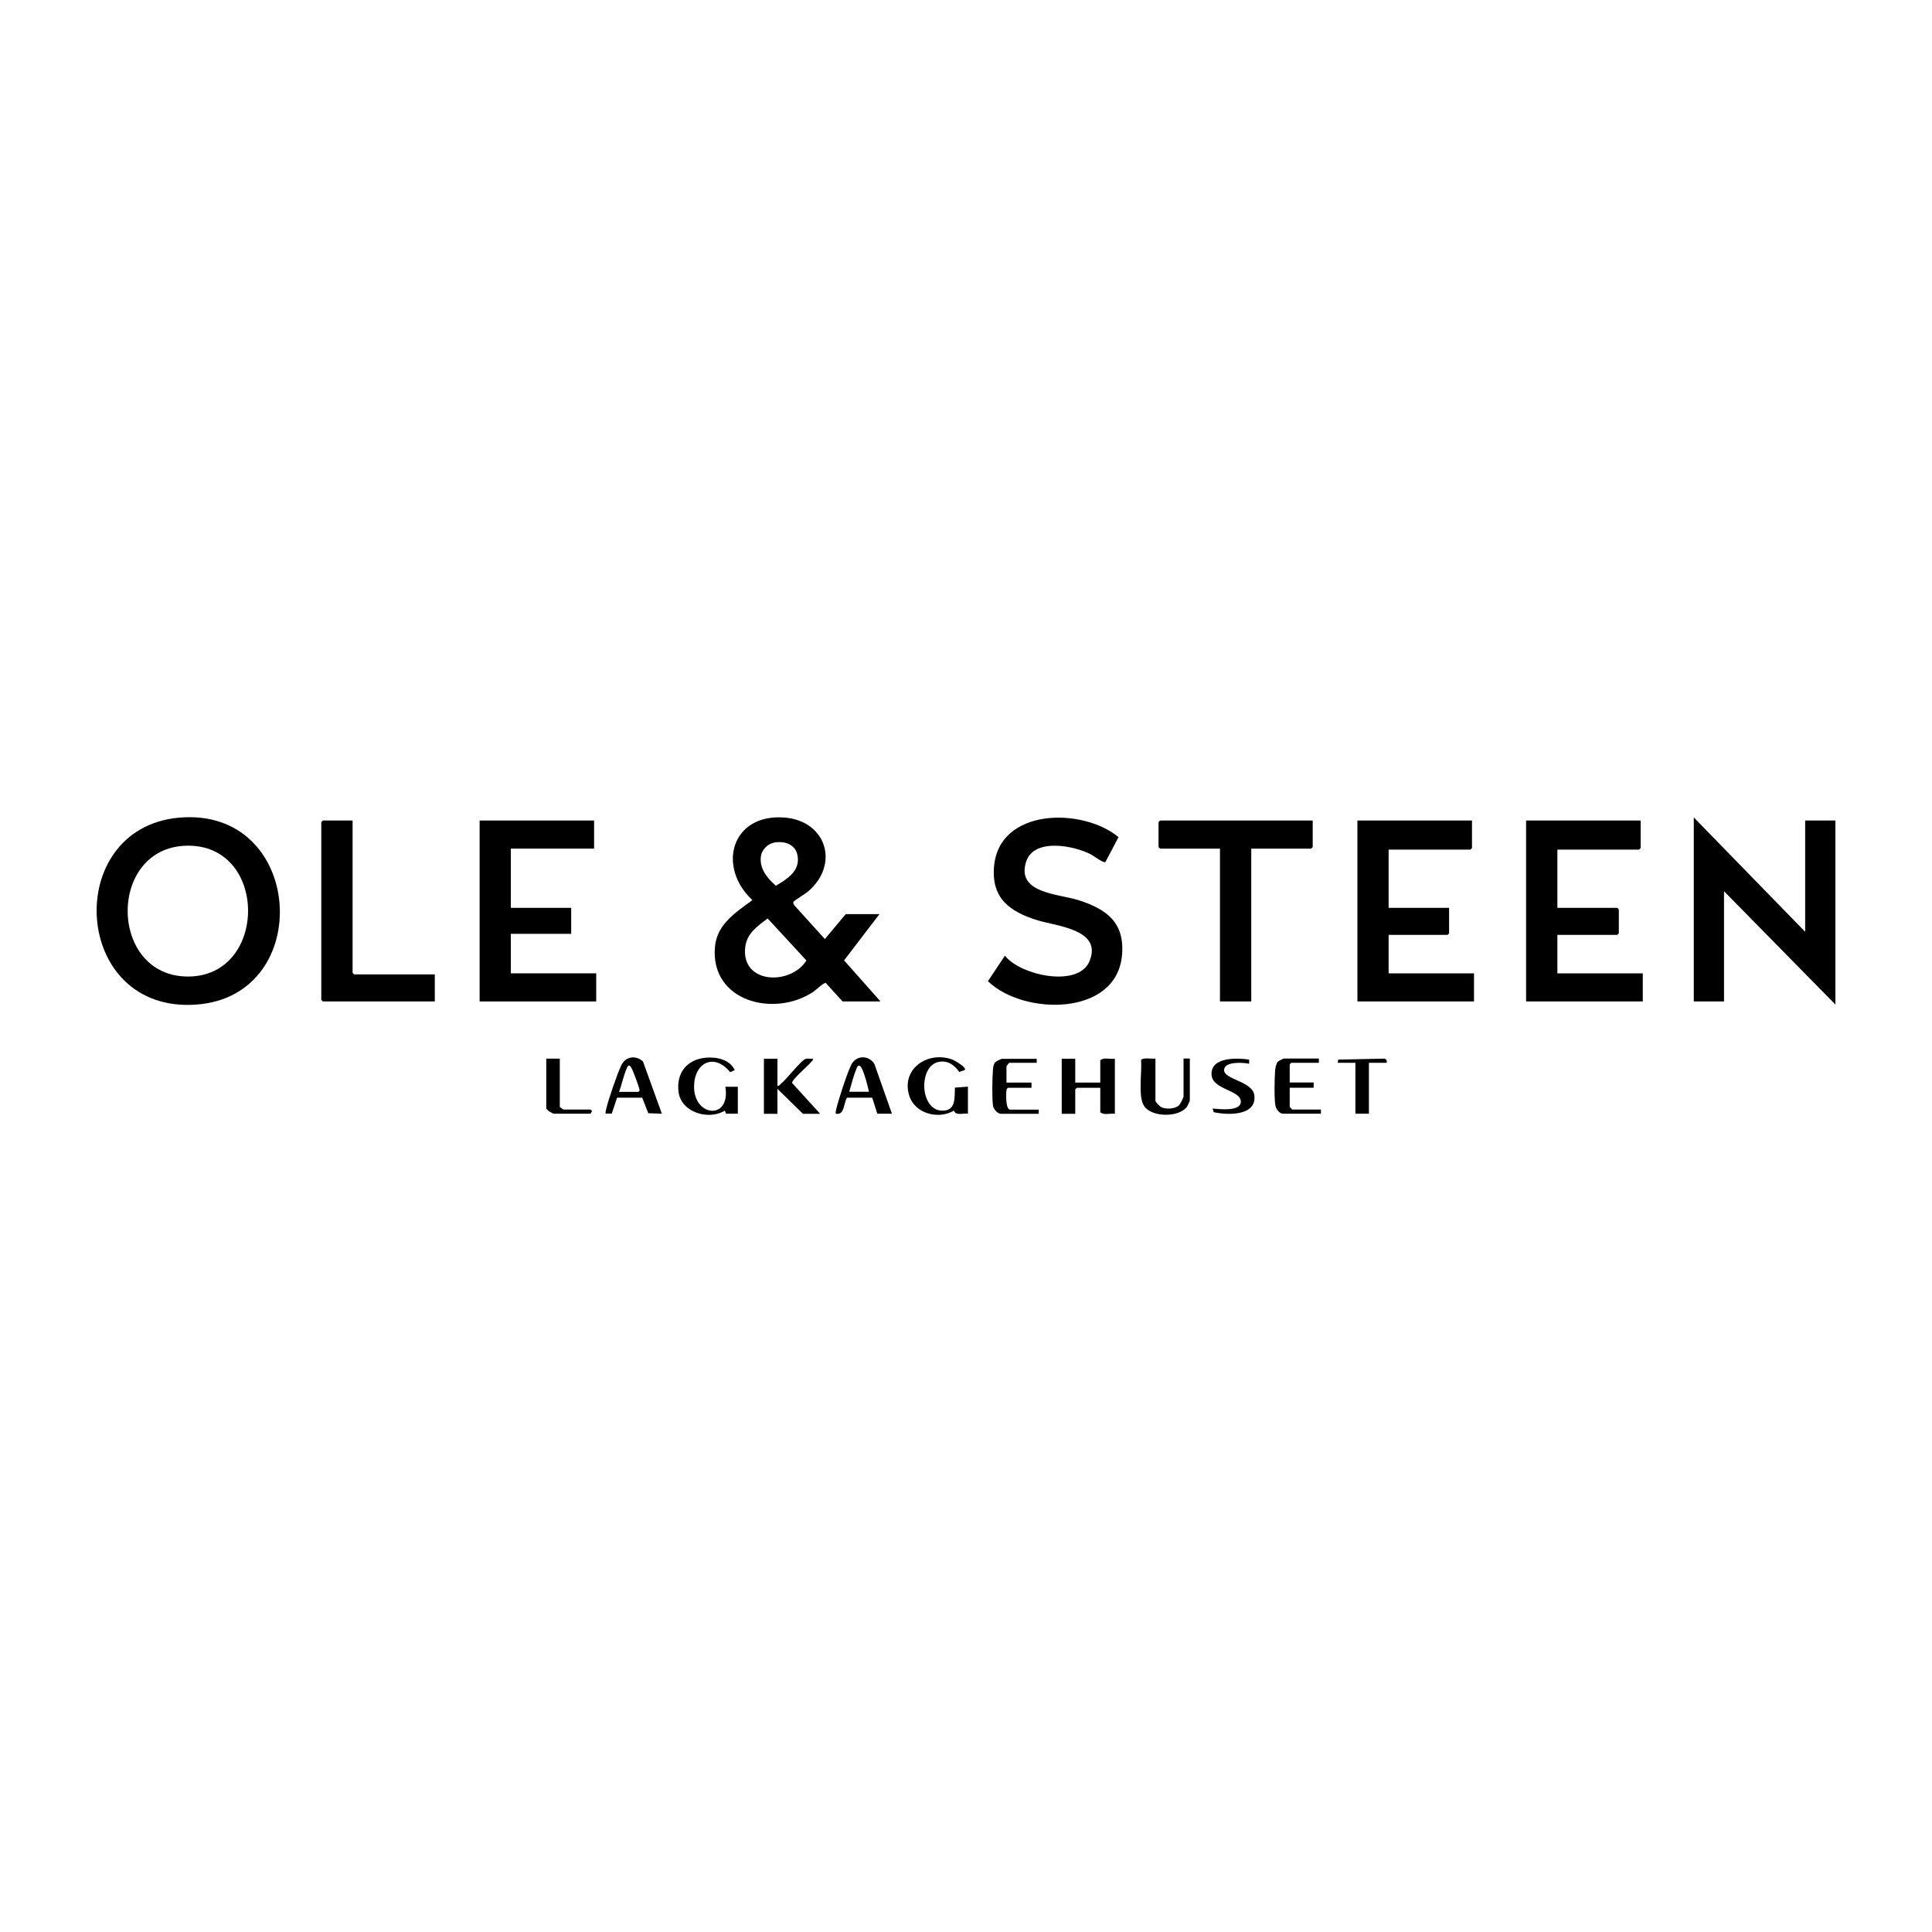 <?xml version="1.0" encoding="UTF-8"?>
<svg id="Layer_1" xmlns="http://www.w3.org/2000/svg" version="1.1" viewBox="0 0 200 200">
  <!-- Generator: Adobe Illustrator 29.7.1, SVG Export Plug-In . SVG Version: 2.1.1 Build 8)  -->
  <path d="M91.04,94.63l-3.66,4.79,3.77,4.25h-3.93l-1.74-1.92c-.21-.04-1.03.75-1.3.93-4.04,2.68-10.66,1-10.17-4.66.21-2.36,2.16-3.57,3.88-4.84-3.69-3.43-2.19-8.95,3.29-8.55,4.33.31,5.81,4.84,2.43,7.69-.25.21-1.39.9-1.46,1.02-.11.17.08.36.17.48l3.07,3.39,2.16-2.58h3.5ZM80.13,87.23c-.64.11-1.24.71-1.35,1.34-.22,1.29.62,2.33,1.54,3.12,1.02-.61,2.28-1.35,2.28-2.7,0-1.44-1.16-1.99-2.47-1.77ZM79.47,95.07c-1.01.77-2.1,1.5-2.31,2.87-.57,3.9,4.63,4.15,6.32,1.49l-4.02-4.36Z"/>
  <path d="M18.47,84.65c13.02-1.22,14.25,18.39,1.91,19.34-12.95,1-14-18.2-1.91-19.34ZM19.23,87.55c-8.15.27-7.98,13.6.29,13.54s8.25-13.83-.29-13.54Z"/>
  <polygon points="186.87 96.46 186.87 84.94 190 84.94 190 103.99 178.47 92.26 178.47 103.67 175.34 103.67 175.34 84.62 186.87 96.46"/>
  <polygon points="169.84 84.94 169.84 87.79 169.68 87.95 161.22 87.95 161.22 93.98 167.42 93.98 167.58 94.14 167.58 96.62 167.42 96.78 161.22 96.78 161.22 100.76 170.06 100.76 170.06 103.67 157.98 103.67 157.98 84.94 169.84 84.94"/>
  <polygon points="152.38 84.94 152.38 87.79 152.22 87.95 143.75 87.95 143.75 93.98 150.01 93.98 150.01 96.62 149.85 96.78 143.75 96.78 143.75 100.76 152.59 100.76 152.59 103.67 140.52 103.67 140.52 84.94 152.38 84.94"/>
  <path d="M114.42,89.24c-.19.14-1.22-.66-1.5-.8-1.76-.91-5.88-1.72-6.69.75-1.07,3.28,3.3,3.33,5.4,3.99,2.94.93,4.82,2.33,4.52,5.7-.57,6.39-10.24,6.24-13.88,2.69l1.76-2.64c1.57,2.03,7.61,3.37,8.76.56,1.35-3.29-3.43-3.61-5.41-4.23-2.85-.89-4.75-2.26-4.48-5.53.5-6.1,9.14-6.17,12.89-3.07l-1.36,2.58Z"/>
  <polygon points="61.5 84.94 61.5 87.85 52.88 87.85 52.88 93.98 59.13 93.98 59.13 96.67 52.88 96.67 52.88 100.76 61.72 100.76 61.72 103.67 49.65 103.67 49.65 84.94 61.5 84.94"/>
  <polygon points="135.89 84.94 135.89 87.69 135.72 87.85 129.53 87.85 129.53 103.67 126.29 103.67 126.29 87.85 120.09 87.85 119.93 87.69 119.93 85.1 120.09 84.94 135.89 84.94"/>
  <polygon points="36.5 84.94 36.5 100.71 36.66 100.87 45.01 100.87 45.01 103.67 33.42 103.67 33.26 103.51 33.26 85.1 33.42 84.94 36.5 84.94"/>
  <path d="M111.31,109.59v2.48h2.59v-2.31c.37-.33,1.03-.09,1.51-.16v5.7c-.48-.07-1.14.17-1.51-.16v-2.53h-2.43l-.16.16v2.53h-1.4v-5.7h1.4Z"/>
  <path d="M80.48,109.59v2.8c.19.05.22-.08.32-.16.6-.46,2.17-2.54,2.64-2.63.22-.04.47.02.7,0,.05.19-.08.22-.16.32-.29.38-2.04,1.85-1.98,2.19l2.9,3.19h-1.78l-2.64-2.58v2.58h-1.4v-5.7h1.4Z"/>
  <path d="M100.2,115.29c-.5-.08-1.24.25-1.45-.32-1.6.95-4.03.32-4.62-1.53-.88-2.79,1.89-4.66,4.42-3.77.25.09,1.53.82,1.33,1.09l-.58.21c-.49-.73-1.22-1.23-2.14-1.04-2.09.43-1.95,4.92.3,5.04,1.52.08,1.35-1.31,1.39-2.38l1.35-.1v2.8Z"/>
  <path d="M76.38,115.29h-1.23s-.11-.32-.11-.32c-1.66,1.02-4.49.21-4.79-1.89-.28-1.99.86-3.43,2.85-3.59,1.12-.09,2.46.2,2.96,1.29l-.47.21c-1.65-2.02-3.71-1.01-3.74,1.46-.04,3.19,3.81,3.55,3.24.05h1.29v2.8Z"/>
  <path d="M68.51,115.29l-1.4-.05-.63-1.61h-2.6s-.55,1.65-.55,1.65h-.64c-.02-.14.02-.28.05-.42.22-.99,1.14-3.65,1.57-4.57s1.49-1.1,2.25-.41l1.96,5.42ZM64.09,113.03h1.99c.09-.08.14-.08.12-.22-.05-.32-.58-1.72-.74-2.07-.15-.32-.34-.68-.56-.19-.35.78-.52,1.67-.81,2.48Z"/>
  <path d="M92.33,115.29h-1.51l-.53-1.66h-2.6c-.39.55-.22,1.85-1.18,1.66-.02-.15.02-.29.05-.44.22-.96,1.15-3.83,1.58-4.66.51-.98,1.83-.97,2.38-.04l1.81,5.13ZM89.96,113.03c-.16-.7-.43-1.79-.75-2.43-.19-.38-.38-.39-.54,0-.3.72-.54,1.66-.76,2.42h2.05Z"/>
  <path d="M119.61,109.59v4.36c0,.13.46.6.62.67.48.23,1.4.18,1.81-.19.12-.1.48-.81.48-.92v-3.93h.65v4.36s-.22.51-.27.59c-.8,1.18-3.7,1.16-4.47-.05-.65-1.01-.19-3.51-.31-4.72.11-.34,1.18-.11,1.49-.18Z"/>
  <path d="M136.53,109.59v.43h-2.86l-.16.16v1.88h2.48v.54h-2.48v1.99s.25.27.27.27h2.96v.43h-3.93c-.36,0-.72-.49-.78-.83-.13-.73-.1-2.85-.03-3.64.02-.26.1-.71.28-.91.07-.08.58-.33.64-.33h3.61Z"/>
  <path d="M107.32,109.59v.43h-2.86s-.27.34-.27.38v1.67h2.59v.54h-2.43c-.11.07-.14.15-.16.27-.06.35-.09,1.99.38,1.99h2.96v.43h-3.93c-.32,0-.75-.48-.8-.81-.12-.75-.08-2.96-.01-3.76.02-.25.05-.55.22-.75.08-.1.62-.37.7-.37h3.61Z"/>
  <path d="M129.31,109.69v.43c-.63-.14-2.64-.27-2.59.69s2.96,1.12,3.13,2.59c.25,2.15-2.79,2.05-4.21,1.73l-.11-.38c.68.07,2.91.34,2.92-.7.01-1.23-2.95-1.22-3.03-2.8-.1-1.85,2.65-1.75,3.89-1.56Z"/>
  <path d="M143.54,110.02h-1.83v5.27h-1.4v-5.27h-1.83l.05-.33,4.75-.1c.27.05.3.17.27.43Z"/>
  <path d="M57.95,109.59v5s.34.27.38.27h2.8l.16.16-.16.27h-3.77c-.17,0-.81-.38-.81-.59v-5.11h1.4Z"/>
</svg>